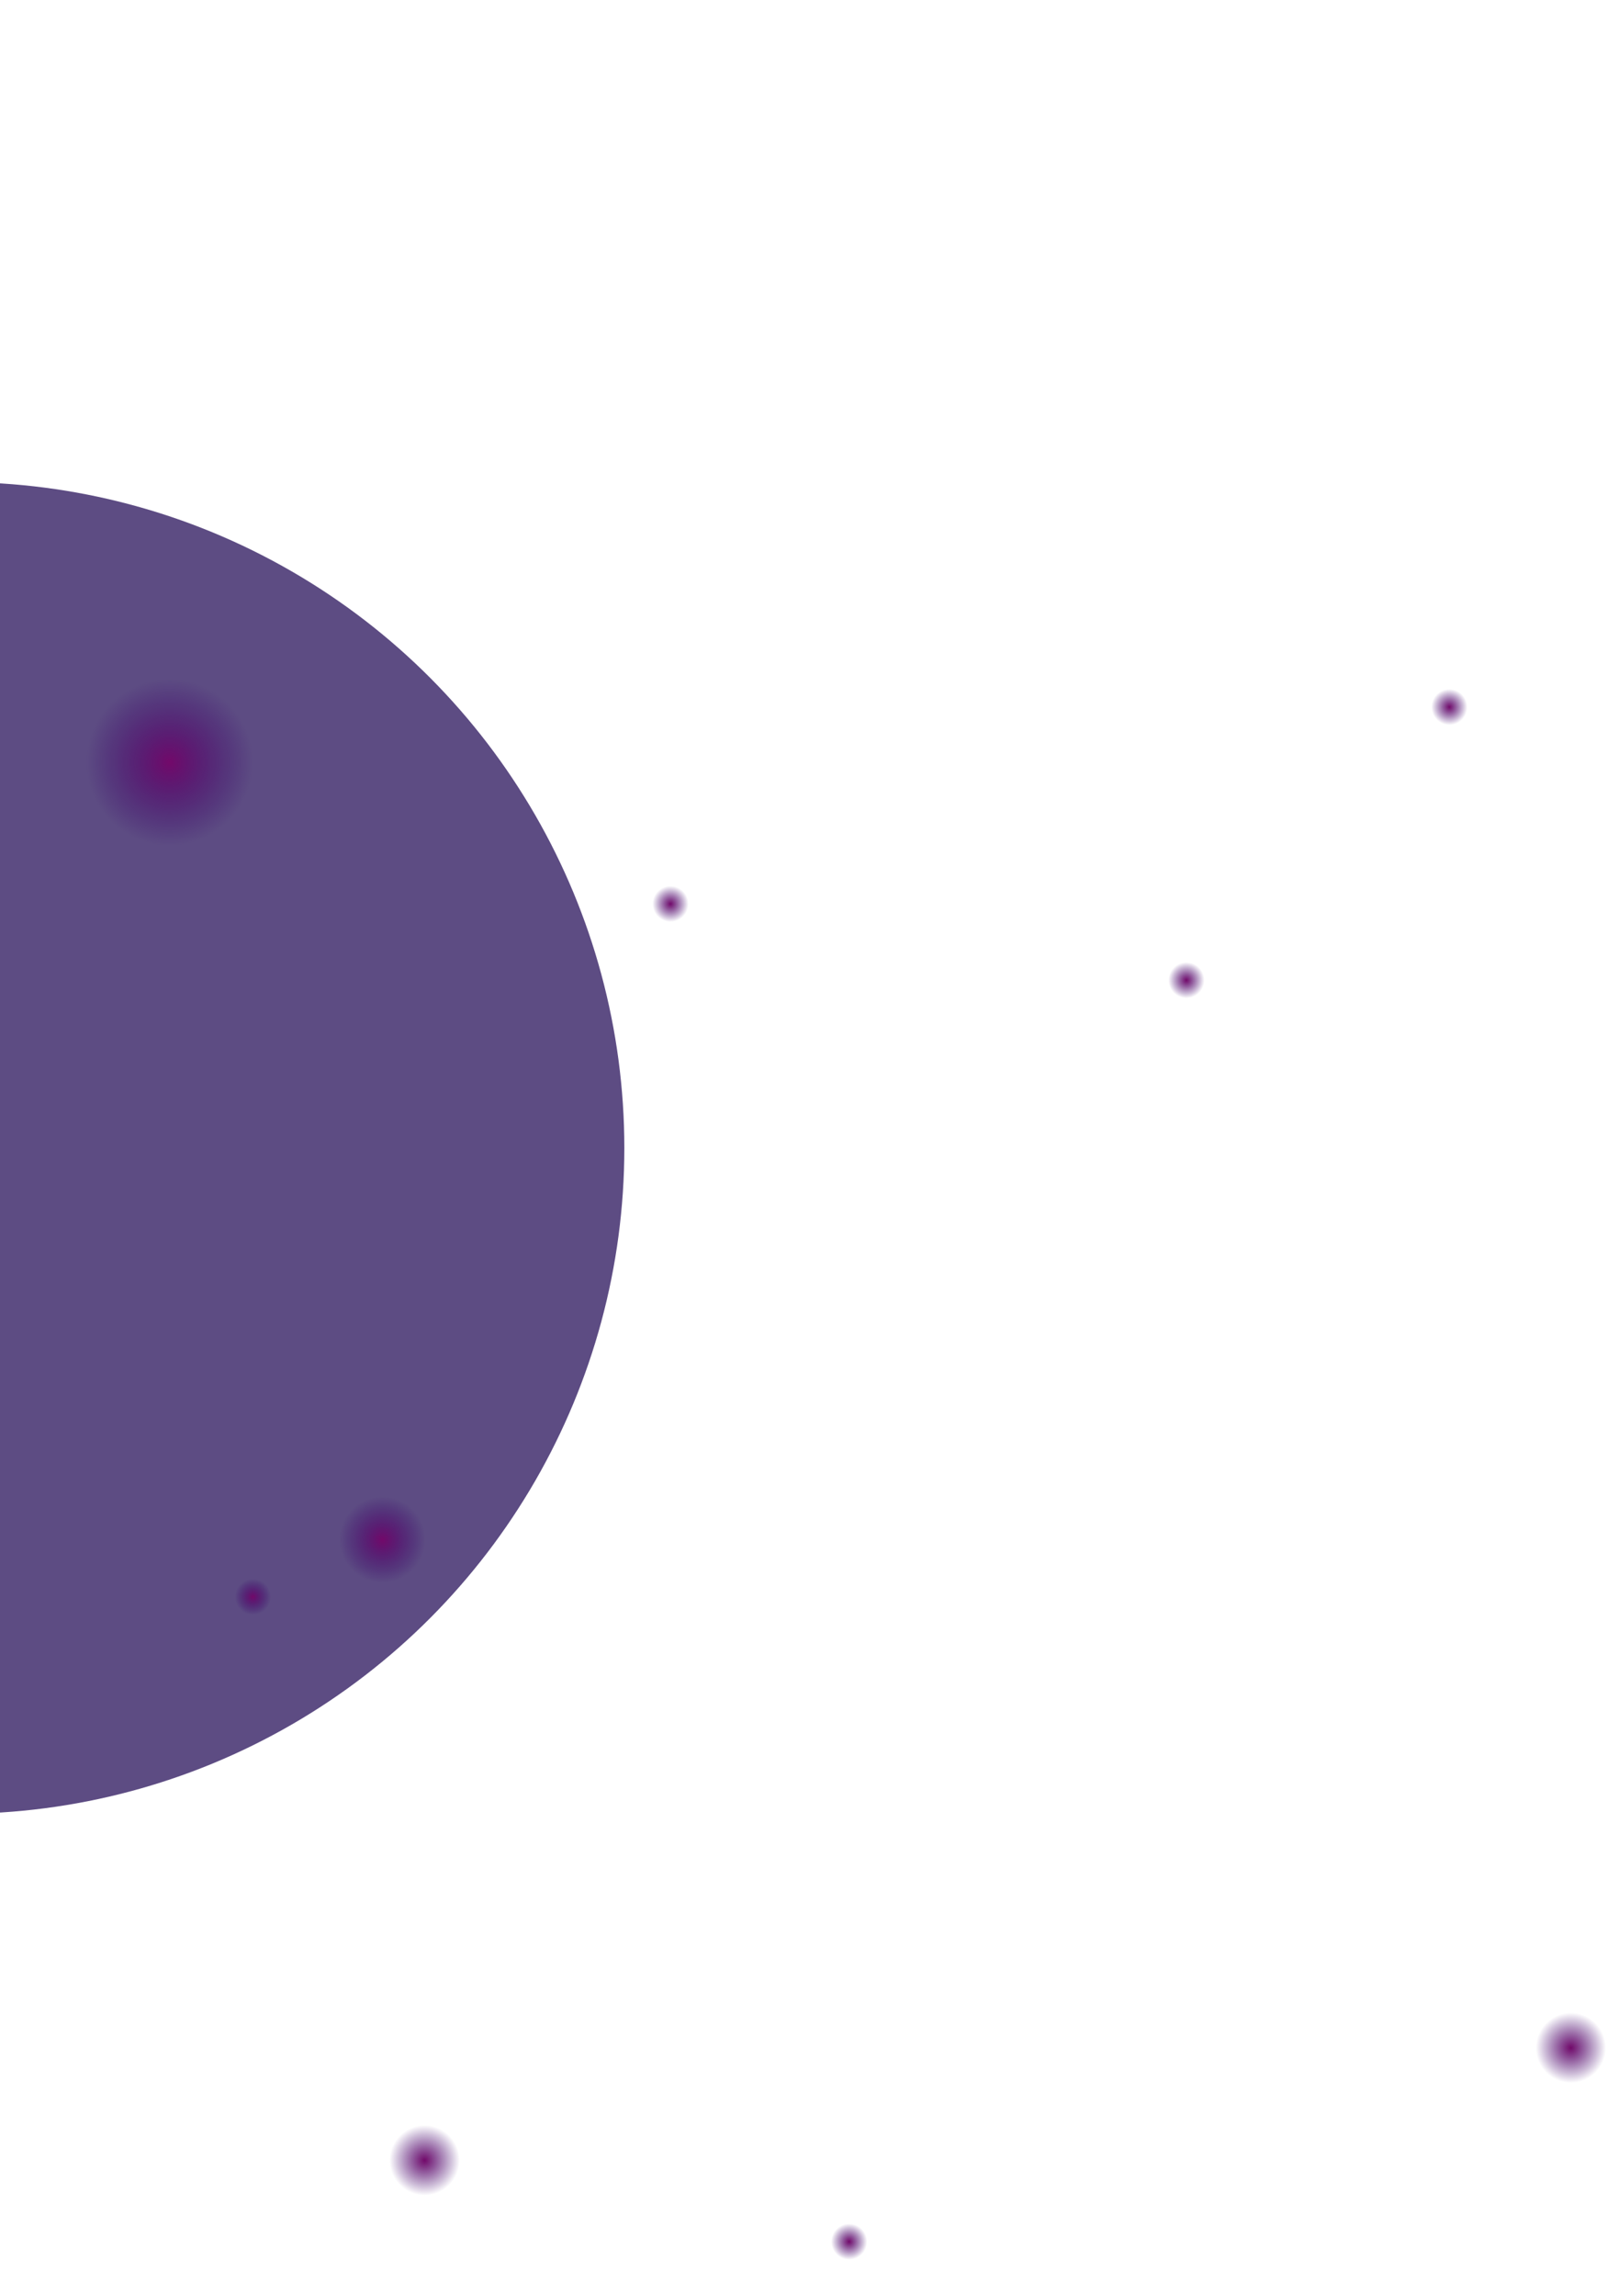 <svg width="800" height="1143" viewBox="0 0 800 1143" fill="none" xmlns="http://www.w3.org/2000/svg">
<g filter="url(#filter0_f_38_317)">
<circle cx="-20.5" cy="571.5" r="331.5" fill="#19004F" fill-opacity="0.7"/>
</g>
<path d="M84.5 421C107.42 421 126 402.42 126 379.5C126 356.58 107.42 338 84.5 338C61.58 338 43 356.58 43 379.5C43 402.42 61.58 421 84.5 421Z" fill="url(#paint0_radial_38_317)"/>
<path d="M126 804C130.971 804 135 799.971 135 795C135 790.029 130.971 786 126 786C121.029 786 117 790.029 117 795C117 799.971 121.029 804 126 804Z" fill="url(#paint1_radial_38_317)"/>
<path d="M334 459C338.971 459 343 454.971 343 450C343 445.029 338.971 441 334 441C329.029 441 325 445.029 325 450C325 454.971 329.029 459 334 459Z" fill="url(#paint2_radial_38_317)"/>
<path d="M591 497C595.971 497 600 492.971 600 488C600 483.029 595.971 479 591 479C586.029 479 582 483.029 582 488C582 492.971 586.029 497 591 497Z" fill="url(#paint3_radial_38_317)"/>
<path d="M423 1125C427.971 1125 432 1120.97 432 1116C432 1111.03 427.971 1107 423 1107C418.029 1107 414 1111.03 414 1116C414 1120.97 418.029 1125 423 1125Z" fill="url(#paint4_radial_38_317)"/>
<path d="M722 361C726.971 361 731 356.971 731 352C731 347.029 726.971 343 722 343C717.029 343 713 347.029 713 352C713 356.971 717.029 361 722 361Z" fill="url(#paint5_radial_38_317)"/>
<path d="M211.5 1093C221.165 1093 229 1085.16 229 1075.5C229 1065.84 221.165 1058 211.5 1058C201.835 1058 194 1065.84 194 1075.5C194 1085.16 201.835 1093 211.5 1093Z" fill="url(#paint6_radial_38_317)"/>
<path d="M782.5 1037C792.165 1037 800 1029.16 800 1019.5C800 1009.84 792.165 1002 782.5 1002C772.835 1002 765 1009.84 765 1019.5C765 1029.16 772.835 1037 782.5 1037Z" fill="url(#paint7_radial_38_317)"/>
<path d="M190.5 788C202.374 788 212 778.374 212 766.5C212 754.626 202.374 745 190.5 745C178.626 745 169 754.626 169 766.5C169 778.374 178.626 788 190.5 788Z" fill="url(#paint8_radial_38_317)"/>
<defs>
<filter id="filter0_f_38_317" x="-592" y="0" width="1143" height="1143" filterUnits="userSpaceOnUse" color-interpolation-filters="sRGB">
<feFlood flood-opacity="0" result="BackgroundImageFix"/>
<feBlend mode="normal" in="SourceGraphic" in2="BackgroundImageFix" result="shape"/>
<feGaussianBlur stdDeviation="120" result="effect1_foregroundBlur_38_317"/>
</filter>
<radialGradient id="paint0_radial_38_317" cx="0" cy="0" r="1" gradientUnits="userSpaceOnUse" gradientTransform="translate(84.497 379.497) scale(41.497)">
<stop stop-color="#73096A"/>
<stop offset="0.356" stop-color="#58056A" stop-opacity="0.644"/>
<stop offset="0.754" stop-color="#400169" stop-opacity="0.246"/>
<stop offset="1" stop-color="#370069" stop-opacity="0"/>
</radialGradient>
<radialGradient id="paint1_radial_38_317" cx="0" cy="0" r="1" gradientUnits="userSpaceOnUse" gradientTransform="translate(125.999 794.999) scale(8.999)">
<stop stop-color="#73096A"/>
<stop offset="0.356" stop-color="#58056A" stop-opacity="0.644"/>
<stop offset="0.754" stop-color="#400169" stop-opacity="0.246"/>
<stop offset="1" stop-color="#370069" stop-opacity="0"/>
</radialGradient>
<radialGradient id="paint2_radial_38_317" cx="0" cy="0" r="1" gradientUnits="userSpaceOnUse" gradientTransform="translate(333.999 449.999) scale(8.999)">
<stop stop-color="#73096A"/>
<stop offset="0.356" stop-color="#58056A" stop-opacity="0.644"/>
<stop offset="0.754" stop-color="#400169" stop-opacity="0.246"/>
<stop offset="1" stop-color="#370069" stop-opacity="0"/>
</radialGradient>
<radialGradient id="paint3_radial_38_317" cx="0" cy="0" r="1" gradientUnits="userSpaceOnUse" gradientTransform="translate(590.999 487.999) scale(8.999)">
<stop stop-color="#73096A"/>
<stop offset="0.356" stop-color="#58056A" stop-opacity="0.644"/>
<stop offset="0.754" stop-color="#400169" stop-opacity="0.246"/>
<stop offset="1" stop-color="#370069" stop-opacity="0"/>
</radialGradient>
<radialGradient id="paint4_radial_38_317" cx="0" cy="0" r="1" gradientUnits="userSpaceOnUse" gradientTransform="translate(422.999 1116) scale(8.999)">
<stop stop-color="#73096A"/>
<stop offset="0.356" stop-color="#58056A" stop-opacity="0.644"/>
<stop offset="0.754" stop-color="#400169" stop-opacity="0.246"/>
<stop offset="1" stop-color="#370069" stop-opacity="0"/>
</radialGradient>
<radialGradient id="paint5_radial_38_317" cx="0" cy="0" r="1" gradientUnits="userSpaceOnUse" gradientTransform="translate(721.999 351.999) scale(8.999)">
<stop stop-color="#73096A"/>
<stop offset="0.356" stop-color="#58056A" stop-opacity="0.644"/>
<stop offset="0.754" stop-color="#400169" stop-opacity="0.246"/>
<stop offset="1" stop-color="#370069" stop-opacity="0"/>
</radialGradient>
<radialGradient id="paint6_radial_38_317" cx="0" cy="0" r="1" gradientUnits="userSpaceOnUse" gradientTransform="translate(211.499 1075.5) scale(17.499)">
<stop stop-color="#73096A"/>
<stop offset="0.356" stop-color="#58056A" stop-opacity="0.644"/>
<stop offset="0.754" stop-color="#400169" stop-opacity="0.246"/>
<stop offset="1" stop-color="#370069" stop-opacity="0"/>
</radialGradient>
<radialGradient id="paint7_radial_38_317" cx="0" cy="0" r="1" gradientUnits="userSpaceOnUse" gradientTransform="translate(782.499 1019.5) scale(17.499)">
<stop stop-color="#73096A"/>
<stop offset="0.356" stop-color="#58056A" stop-opacity="0.644"/>
<stop offset="0.754" stop-color="#400169" stop-opacity="0.246"/>
<stop offset="1" stop-color="#370069" stop-opacity="0"/>
</radialGradient>
<radialGradient id="paint8_radial_38_317" cx="0" cy="0" r="1" gradientUnits="userSpaceOnUse" gradientTransform="translate(190.498 766.498) scale(21.498)">
<stop stop-color="#73096A"/>
<stop offset="0.356" stop-color="#58056A" stop-opacity="0.644"/>
<stop offset="0.754" stop-color="#400169" stop-opacity="0.246"/>
<stop offset="1" stop-color="#370069" stop-opacity="0"/>
</radialGradient>
</defs>
</svg>
